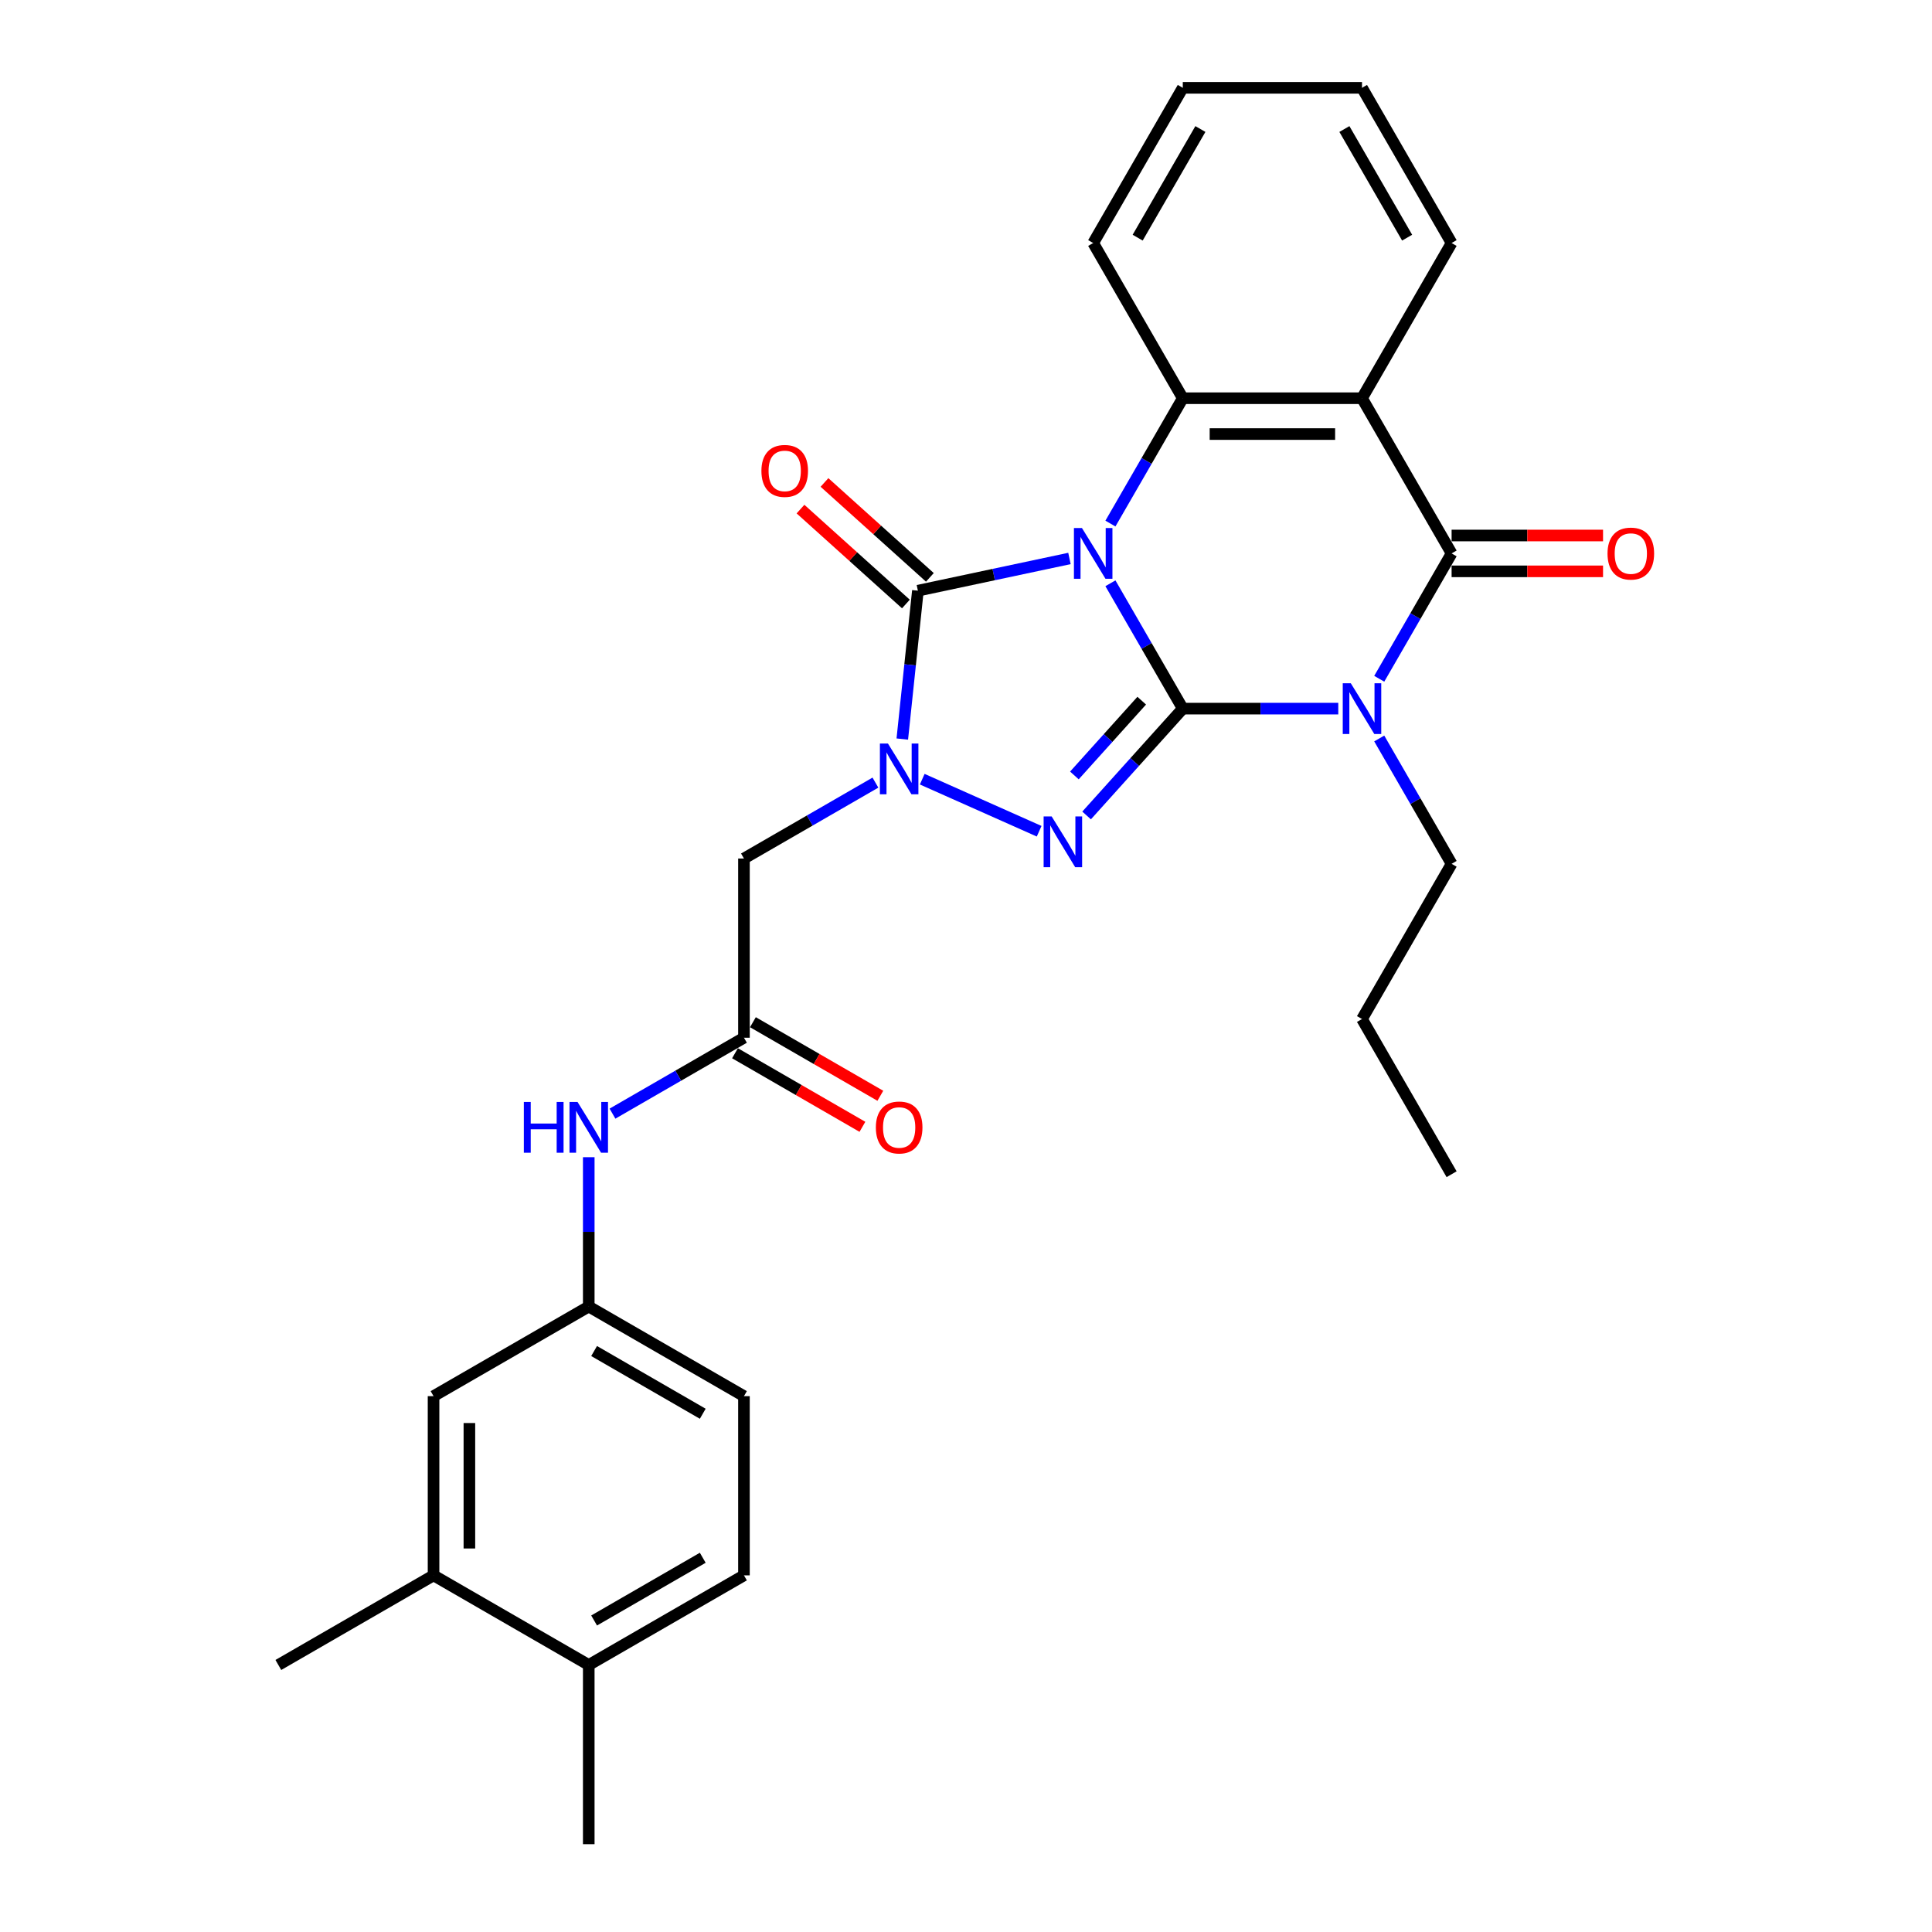 <?xml version='1.0' encoding='iso-8859-1'?>
<svg version='1.1' baseProfile='full'
              xmlns='http://www.w3.org/2000/svg'
                      xmlns:rdkit='http://www.rdkit.org/xml'
                      xmlns:xlink='http://www.w3.org/1999/xlink'
                  xml:space='preserve'
width='1000px' height='1000px' viewBox='0 0 1000 1000'>
<!-- END OF HEADER -->
<rect style='opacity:1.0;fill:#FFFFFF;stroke:none' width='1000' height='1000' x='0' y='0'> </rect>
<path class='bond-0' d='M 574.752,301.905 L 593.481,334.344' style='fill:none;fill-rule:evenodd;stroke:#0000FF;stroke-width:6px;stroke-linecap:butt;stroke-linejoin:miter;stroke-opacity:1' />
<path class='bond-0' d='M 593.481,334.344 L 612.21,366.783' style='fill:none;fill-rule:evenodd;stroke:#000000;stroke-width:6px;stroke-linecap:butt;stroke-linejoin:miter;stroke-opacity:1' />
<path class='bond-3' d='M 553.549,289.061 L 514.323,297.399' style='fill:none;fill-rule:evenodd;stroke:#0000FF;stroke-width:6px;stroke-linecap:butt;stroke-linejoin:miter;stroke-opacity:1' />
<path class='bond-3' d='M 514.323,297.399 L 475.098,305.737' style='fill:none;fill-rule:evenodd;stroke:#000000;stroke-width:6px;stroke-linecap:butt;stroke-linejoin:miter;stroke-opacity:1' />
<path class='bond-6' d='M 574.752,270.997 L 593.481,238.558' style='fill:none;fill-rule:evenodd;stroke:#0000FF;stroke-width:6px;stroke-linecap:butt;stroke-linejoin:miter;stroke-opacity:1' />
<path class='bond-6' d='M 593.481,238.558 L 612.21,206.119' style='fill:none;fill-rule:evenodd;stroke:#000000;stroke-width:6px;stroke-linecap:butt;stroke-linejoin:miter;stroke-opacity:1' />
<path class='bond-1' d='M 612.21,366.783 L 652.449,366.783' style='fill:none;fill-rule:evenodd;stroke:#000000;stroke-width:6px;stroke-linecap:butt;stroke-linejoin:miter;stroke-opacity:1' />
<path class='bond-1' d='M 652.449,366.783 L 692.688,366.783' style='fill:none;fill-rule:evenodd;stroke:#0000FF;stroke-width:6px;stroke-linecap:butt;stroke-linejoin:miter;stroke-opacity:1' />
<path class='bond-2' d='M 612.21,366.783 L 587.316,394.43' style='fill:none;fill-rule:evenodd;stroke:#000000;stroke-width:6px;stroke-linecap:butt;stroke-linejoin:miter;stroke-opacity:1' />
<path class='bond-2' d='M 587.316,394.43 L 562.423,422.077' style='fill:none;fill-rule:evenodd;stroke:#0000FF;stroke-width:6px;stroke-linecap:butt;stroke-linejoin:miter;stroke-opacity:1' />
<path class='bond-2' d='M 590.955,362.664 L 573.53,382.016' style='fill:none;fill-rule:evenodd;stroke:#000000;stroke-width:6px;stroke-linecap:butt;stroke-linejoin:miter;stroke-opacity:1' />
<path class='bond-2' d='M 573.53,382.016 L 556.104,401.369' style='fill:none;fill-rule:evenodd;stroke:#0000FF;stroke-width:6px;stroke-linecap:butt;stroke-linejoin:miter;stroke-opacity:1' />
<path class='bond-18' d='M 713.892,382.237 L 732.62,414.676' style='fill:none;fill-rule:evenodd;stroke:#0000FF;stroke-width:6px;stroke-linecap:butt;stroke-linejoin:miter;stroke-opacity:1' />
<path class='bond-18' d='M 732.62,414.676 L 751.349,447.115' style='fill:none;fill-rule:evenodd;stroke:#000000;stroke-width:6px;stroke-linecap:butt;stroke-linejoin:miter;stroke-opacity:1' />
<path class='bond-30' d='M 713.892,351.329 L 732.62,318.89' style='fill:none;fill-rule:evenodd;stroke:#0000FF;stroke-width:6px;stroke-linecap:butt;stroke-linejoin:miter;stroke-opacity:1' />
<path class='bond-30' d='M 732.62,318.89 L 751.349,286.451' style='fill:none;fill-rule:evenodd;stroke:#000000;stroke-width:6px;stroke-linecap:butt;stroke-linejoin:miter;stroke-opacity:1' />
<path class='bond-29' d='M 537.86,430.249 L 477.347,403.307' style='fill:none;fill-rule:evenodd;stroke:#0000FF;stroke-width:6px;stroke-linecap:butt;stroke-linejoin:miter;stroke-opacity:1' />
<path class='bond-4' d='M 475.098,305.737 L 471.062,344.136' style='fill:none;fill-rule:evenodd;stroke:#000000;stroke-width:6px;stroke-linecap:butt;stroke-linejoin:miter;stroke-opacity:1' />
<path class='bond-4' d='M 471.062,344.136 L 467.026,382.534' style='fill:none;fill-rule:evenodd;stroke:#0000FF;stroke-width:6px;stroke-linecap:butt;stroke-linejoin:miter;stroke-opacity:1' />
<path class='bond-10' d='M 481.304,298.843 L 454.026,274.282' style='fill:none;fill-rule:evenodd;stroke:#000000;stroke-width:6px;stroke-linecap:butt;stroke-linejoin:miter;stroke-opacity:1' />
<path class='bond-10' d='M 454.026,274.282 L 426.748,249.721' style='fill:none;fill-rule:evenodd;stroke:#FF0000;stroke-width:6px;stroke-linecap:butt;stroke-linejoin:miter;stroke-opacity:1' />
<path class='bond-10' d='M 468.891,312.63 L 441.613,288.069' style='fill:none;fill-rule:evenodd;stroke:#000000;stroke-width:6px;stroke-linecap:butt;stroke-linejoin:miter;stroke-opacity:1' />
<path class='bond-10' d='M 441.613,288.069 L 414.335,263.508' style='fill:none;fill-rule:evenodd;stroke:#FF0000;stroke-width:6px;stroke-linecap:butt;stroke-linejoin:miter;stroke-opacity:1' />
<path class='bond-8' d='M 453.12,405.079 L 419.095,424.723' style='fill:none;fill-rule:evenodd;stroke:#0000FF;stroke-width:6px;stroke-linecap:butt;stroke-linejoin:miter;stroke-opacity:1' />
<path class='bond-8' d='M 419.095,424.723 L 385.069,444.368' style='fill:none;fill-rule:evenodd;stroke:#000000;stroke-width:6px;stroke-linecap:butt;stroke-linejoin:miter;stroke-opacity:1' />
<path class='bond-5' d='M 751.349,286.451 L 704.969,206.119' style='fill:none;fill-rule:evenodd;stroke:#000000;stroke-width:6px;stroke-linecap:butt;stroke-linejoin:miter;stroke-opacity:1' />
<path class='bond-12' d='M 751.349,295.727 L 790.54,295.727' style='fill:none;fill-rule:evenodd;stroke:#000000;stroke-width:6px;stroke-linecap:butt;stroke-linejoin:miter;stroke-opacity:1' />
<path class='bond-12' d='M 790.54,295.727 L 829.731,295.727' style='fill:none;fill-rule:evenodd;stroke:#FF0000;stroke-width:6px;stroke-linecap:butt;stroke-linejoin:miter;stroke-opacity:1' />
<path class='bond-12' d='M 751.349,277.175 L 790.54,277.175' style='fill:none;fill-rule:evenodd;stroke:#000000;stroke-width:6px;stroke-linecap:butt;stroke-linejoin:miter;stroke-opacity:1' />
<path class='bond-12' d='M 790.54,277.175 L 829.731,277.175' style='fill:none;fill-rule:evenodd;stroke:#FF0000;stroke-width:6px;stroke-linecap:butt;stroke-linejoin:miter;stroke-opacity:1' />
<path class='bond-7' d='M 612.21,206.119 L 704.969,206.119' style='fill:none;fill-rule:evenodd;stroke:#000000;stroke-width:6px;stroke-linecap:butt;stroke-linejoin:miter;stroke-opacity:1' />
<path class='bond-7' d='M 626.124,224.671 L 691.056,224.671' style='fill:none;fill-rule:evenodd;stroke:#000000;stroke-width:6px;stroke-linecap:butt;stroke-linejoin:miter;stroke-opacity:1' />
<path class='bond-22' d='M 612.21,206.119 L 565.83,125.787' style='fill:none;fill-rule:evenodd;stroke:#000000;stroke-width:6px;stroke-linecap:butt;stroke-linejoin:miter;stroke-opacity:1' />
<path class='bond-20' d='M 704.969,206.119 L 751.349,125.787' style='fill:none;fill-rule:evenodd;stroke:#000000;stroke-width:6px;stroke-linecap:butt;stroke-linejoin:miter;stroke-opacity:1' />
<path class='bond-9' d='M 385.069,444.368 L 385.069,537.127' style='fill:none;fill-rule:evenodd;stroke:#000000;stroke-width:6px;stroke-linecap:butt;stroke-linejoin:miter;stroke-opacity:1' />
<path class='bond-11' d='M 385.069,537.127 L 351.044,556.772' style='fill:none;fill-rule:evenodd;stroke:#000000;stroke-width:6px;stroke-linecap:butt;stroke-linejoin:miter;stroke-opacity:1' />
<path class='bond-11' d='M 351.044,556.772 L 317.019,576.417' style='fill:none;fill-rule:evenodd;stroke:#0000FF;stroke-width:6px;stroke-linecap:butt;stroke-linejoin:miter;stroke-opacity:1' />
<path class='bond-17' d='M 380.431,545.161 L 413.409,564.2' style='fill:none;fill-rule:evenodd;stroke:#000000;stroke-width:6px;stroke-linecap:butt;stroke-linejoin:miter;stroke-opacity:1' />
<path class='bond-17' d='M 413.409,564.2 L 446.386,583.239' style='fill:none;fill-rule:evenodd;stroke:#FF0000;stroke-width:6px;stroke-linecap:butt;stroke-linejoin:miter;stroke-opacity:1' />
<path class='bond-17' d='M 389.707,529.094 L 422.685,548.134' style='fill:none;fill-rule:evenodd;stroke:#000000;stroke-width:6px;stroke-linecap:butt;stroke-linejoin:miter;stroke-opacity:1' />
<path class='bond-17' d='M 422.685,548.134 L 455.662,567.173' style='fill:none;fill-rule:evenodd;stroke:#FF0000;stroke-width:6px;stroke-linecap:butt;stroke-linejoin:miter;stroke-opacity:1' />
<path class='bond-14' d='M 304.737,598.961 L 304.737,637.614' style='fill:none;fill-rule:evenodd;stroke:#0000FF;stroke-width:6px;stroke-linecap:butt;stroke-linejoin:miter;stroke-opacity:1' />
<path class='bond-14' d='M 304.737,637.614 L 304.737,676.267' style='fill:none;fill-rule:evenodd;stroke:#000000;stroke-width:6px;stroke-linecap:butt;stroke-linejoin:miter;stroke-opacity:1' />
<path class='bond-13' d='M 224.405,815.406 L 224.405,722.647' style='fill:none;fill-rule:evenodd;stroke:#000000;stroke-width:6px;stroke-linecap:butt;stroke-linejoin:miter;stroke-opacity:1' />
<path class='bond-13' d='M 242.957,801.492 L 242.957,736.561' style='fill:none;fill-rule:evenodd;stroke:#000000;stroke-width:6px;stroke-linecap:butt;stroke-linejoin:miter;stroke-opacity:1' />
<path class='bond-23' d='M 224.405,815.406 L 144.073,861.786' style='fill:none;fill-rule:evenodd;stroke:#000000;stroke-width:6px;stroke-linecap:butt;stroke-linejoin:miter;stroke-opacity:1' />
<path class='bond-32' d='M 224.405,815.406 L 304.737,861.786' style='fill:none;fill-rule:evenodd;stroke:#000000;stroke-width:6px;stroke-linecap:butt;stroke-linejoin:miter;stroke-opacity:1' />
<path class='bond-15' d='M 304.737,676.267 L 224.405,722.647' style='fill:none;fill-rule:evenodd;stroke:#000000;stroke-width:6px;stroke-linecap:butt;stroke-linejoin:miter;stroke-opacity:1' />
<path class='bond-21' d='M 304.737,676.267 L 385.069,722.647' style='fill:none;fill-rule:evenodd;stroke:#000000;stroke-width:6px;stroke-linecap:butt;stroke-linejoin:miter;stroke-opacity:1' />
<path class='bond-21' d='M 307.511,699.29 L 363.744,731.756' style='fill:none;fill-rule:evenodd;stroke:#000000;stroke-width:6px;stroke-linecap:butt;stroke-linejoin:miter;stroke-opacity:1' />
<path class='bond-16' d='M 304.737,861.786 L 385.069,815.406' style='fill:none;fill-rule:evenodd;stroke:#000000;stroke-width:6px;stroke-linecap:butt;stroke-linejoin:miter;stroke-opacity:1' />
<path class='bond-16' d='M 307.511,838.763 L 363.744,806.297' style='fill:none;fill-rule:evenodd;stroke:#000000;stroke-width:6px;stroke-linecap:butt;stroke-linejoin:miter;stroke-opacity:1' />
<path class='bond-24' d='M 304.737,861.786 L 304.737,954.545' style='fill:none;fill-rule:evenodd;stroke:#000000;stroke-width:6px;stroke-linecap:butt;stroke-linejoin:miter;stroke-opacity:1' />
<path class='bond-25' d='M 751.349,447.115 L 704.969,527.447' style='fill:none;fill-rule:evenodd;stroke:#000000;stroke-width:6px;stroke-linecap:butt;stroke-linejoin:miter;stroke-opacity:1' />
<path class='bond-19' d='M 385.069,815.406 L 385.069,722.647' style='fill:none;fill-rule:evenodd;stroke:#000000;stroke-width:6px;stroke-linecap:butt;stroke-linejoin:miter;stroke-opacity:1' />
<path class='bond-31' d='M 751.349,125.787 L 704.969,45.455' style='fill:none;fill-rule:evenodd;stroke:#000000;stroke-width:6px;stroke-linecap:butt;stroke-linejoin:miter;stroke-opacity:1' />
<path class='bond-31' d='M 728.326,123.013 L 695.86,66.78' style='fill:none;fill-rule:evenodd;stroke:#000000;stroke-width:6px;stroke-linecap:butt;stroke-linejoin:miter;stroke-opacity:1' />
<path class='bond-27' d='M 565.83,125.787 L 612.21,45.455' style='fill:none;fill-rule:evenodd;stroke:#000000;stroke-width:6px;stroke-linecap:butt;stroke-linejoin:miter;stroke-opacity:1' />
<path class='bond-27' d='M 588.854,123.013 L 621.319,66.78' style='fill:none;fill-rule:evenodd;stroke:#000000;stroke-width:6px;stroke-linecap:butt;stroke-linejoin:miter;stroke-opacity:1' />
<path class='bond-28' d='M 704.969,527.447 L 751.349,607.779' style='fill:none;fill-rule:evenodd;stroke:#000000;stroke-width:6px;stroke-linecap:butt;stroke-linejoin:miter;stroke-opacity:1' />
<path class='bond-26' d='M 704.969,45.455 L 612.21,45.455' style='fill:none;fill-rule:evenodd;stroke:#000000;stroke-width:6px;stroke-linecap:butt;stroke-linejoin:miter;stroke-opacity:1' />
<path  class='atom-0' d='M 560.023 273.316
L 568.631 287.23
Q 569.485 288.603, 570.858 291.089
Q 572.231 293.575, 572.305 293.723
L 572.305 273.316
L 575.792 273.316
L 575.792 299.586
L 572.193 299.586
L 562.955 284.373
Q 561.879 282.592, 560.728 280.551
Q 559.615 278.511, 559.281 277.88
L 559.281 299.586
L 555.868 299.586
L 555.868 273.316
L 560.023 273.316
' fill='#0000FF'/>
<path  class='atom-2' d='M 699.163 353.648
L 707.771 367.562
Q 708.624 368.935, 709.997 371.421
Q 711.37 373.907, 711.444 374.055
L 711.444 353.648
L 714.932 353.648
L 714.932 379.918
L 711.333 379.918
L 702.094 364.705
Q 701.018 362.924, 699.868 360.884
Q 698.755 358.843, 698.421 358.212
L 698.421 379.918
L 695.007 379.918
L 695.007 353.648
L 699.163 353.648
' fill='#0000FF'/>
<path  class='atom-3' d='M 544.335 422.582
L 552.943 436.496
Q 553.796 437.869, 555.169 440.355
Q 556.542 442.841, 556.616 442.989
L 556.616 422.582
L 560.104 422.582
L 560.104 448.852
L 556.505 448.852
L 547.266 433.639
Q 546.19 431.858, 545.04 429.817
Q 543.927 427.777, 543.593 427.146
L 543.593 448.852
L 540.179 448.852
L 540.179 422.582
L 544.335 422.582
' fill='#0000FF'/>
<path  class='atom-5' d='M 459.595 384.853
L 468.203 398.767
Q 469.056 400.14, 470.429 402.626
Q 471.802 405.112, 471.876 405.26
L 471.876 384.853
L 475.364 384.853
L 475.364 411.123
L 471.765 411.123
L 462.526 395.91
Q 461.45 394.129, 460.3 392.089
Q 459.187 390.048, 458.853 389.417
L 458.853 411.123
L 455.439 411.123
L 455.439 384.853
L 459.595 384.853
' fill='#0000FF'/>
<path  class='atom-11' d='M 394.105 243.743
Q 394.105 237.435, 397.222 233.91
Q 400.338 230.385, 406.164 230.385
Q 411.989 230.385, 415.106 233.91
Q 418.223 237.435, 418.223 243.743
Q 418.223 250.125, 415.069 253.761
Q 411.915 257.36, 406.164 257.36
Q 400.376 257.36, 397.222 253.761
Q 394.105 250.162, 394.105 243.743
M 406.164 254.391
Q 410.171 254.391, 412.323 251.72
Q 414.512 249.011, 414.512 243.743
Q 414.512 238.585, 412.323 235.988
Q 410.171 233.354, 406.164 233.354
Q 402.157 233.354, 399.967 235.951
Q 397.815 238.548, 397.815 243.743
Q 397.815 249.049, 399.967 251.72
Q 402.157 254.391, 406.164 254.391
' fill='#FF0000'/>
<path  class='atom-12' d='M 271.14 570.372
L 274.702 570.372
L 274.702 581.541
L 288.133 581.541
L 288.133 570.372
L 291.695 570.372
L 291.695 596.642
L 288.133 596.642
L 288.133 584.509
L 274.702 584.509
L 274.702 596.642
L 271.14 596.642
L 271.14 570.372
' fill='#0000FF'/>
<path  class='atom-12' d='M 298.931 570.372
L 307.539 584.286
Q 308.392 585.659, 309.765 588.145
Q 311.138 590.631, 311.212 590.78
L 311.212 570.372
L 314.7 570.372
L 314.7 596.642
L 311.101 596.642
L 301.862 581.429
Q 300.786 579.648, 299.636 577.608
Q 298.522 575.567, 298.188 574.936
L 298.188 596.642
L 294.775 596.642
L 294.775 570.372
L 298.931 570.372
' fill='#0000FF'/>
<path  class='atom-13' d='M 832.05 286.525
Q 832.05 280.217, 835.167 276.693
Q 838.283 273.168, 844.109 273.168
Q 849.934 273.168, 853.051 276.693
Q 856.168 280.217, 856.168 286.525
Q 856.168 292.907, 853.014 296.543
Q 849.86 300.142, 844.109 300.142
Q 838.321 300.142, 835.167 296.543
Q 832.05 292.944, 832.05 286.525
M 844.109 297.174
Q 848.116 297.174, 850.268 294.502
Q 852.457 291.794, 852.457 286.525
Q 852.457 281.368, 850.268 278.77
Q 848.116 276.136, 844.109 276.136
Q 840.102 276.136, 837.912 278.733
Q 835.76 281.331, 835.76 286.525
Q 835.76 291.831, 837.912 294.502
Q 840.102 297.174, 844.109 297.174
' fill='#FF0000'/>
<path  class='atom-18' d='M 453.343 583.581
Q 453.343 577.274, 456.46 573.749
Q 459.576 570.224, 465.402 570.224
Q 471.227 570.224, 474.344 573.749
Q 477.46 577.274, 477.46 583.581
Q 477.46 589.963, 474.306 593.599
Q 471.153 597.199, 465.402 597.199
Q 459.613 597.199, 456.46 593.599
Q 453.343 590, 453.343 583.581
M 465.402 594.23
Q 469.409 594.23, 471.561 591.559
Q 473.75 588.85, 473.75 583.581
Q 473.75 578.424, 471.561 575.827
Q 469.409 573.192, 465.402 573.192
Q 461.394 573.192, 459.205 575.79
Q 457.053 578.387, 457.053 583.581
Q 457.053 588.887, 459.205 591.559
Q 461.394 594.23, 465.402 594.23
' fill='#FF0000'/>
</svg>
